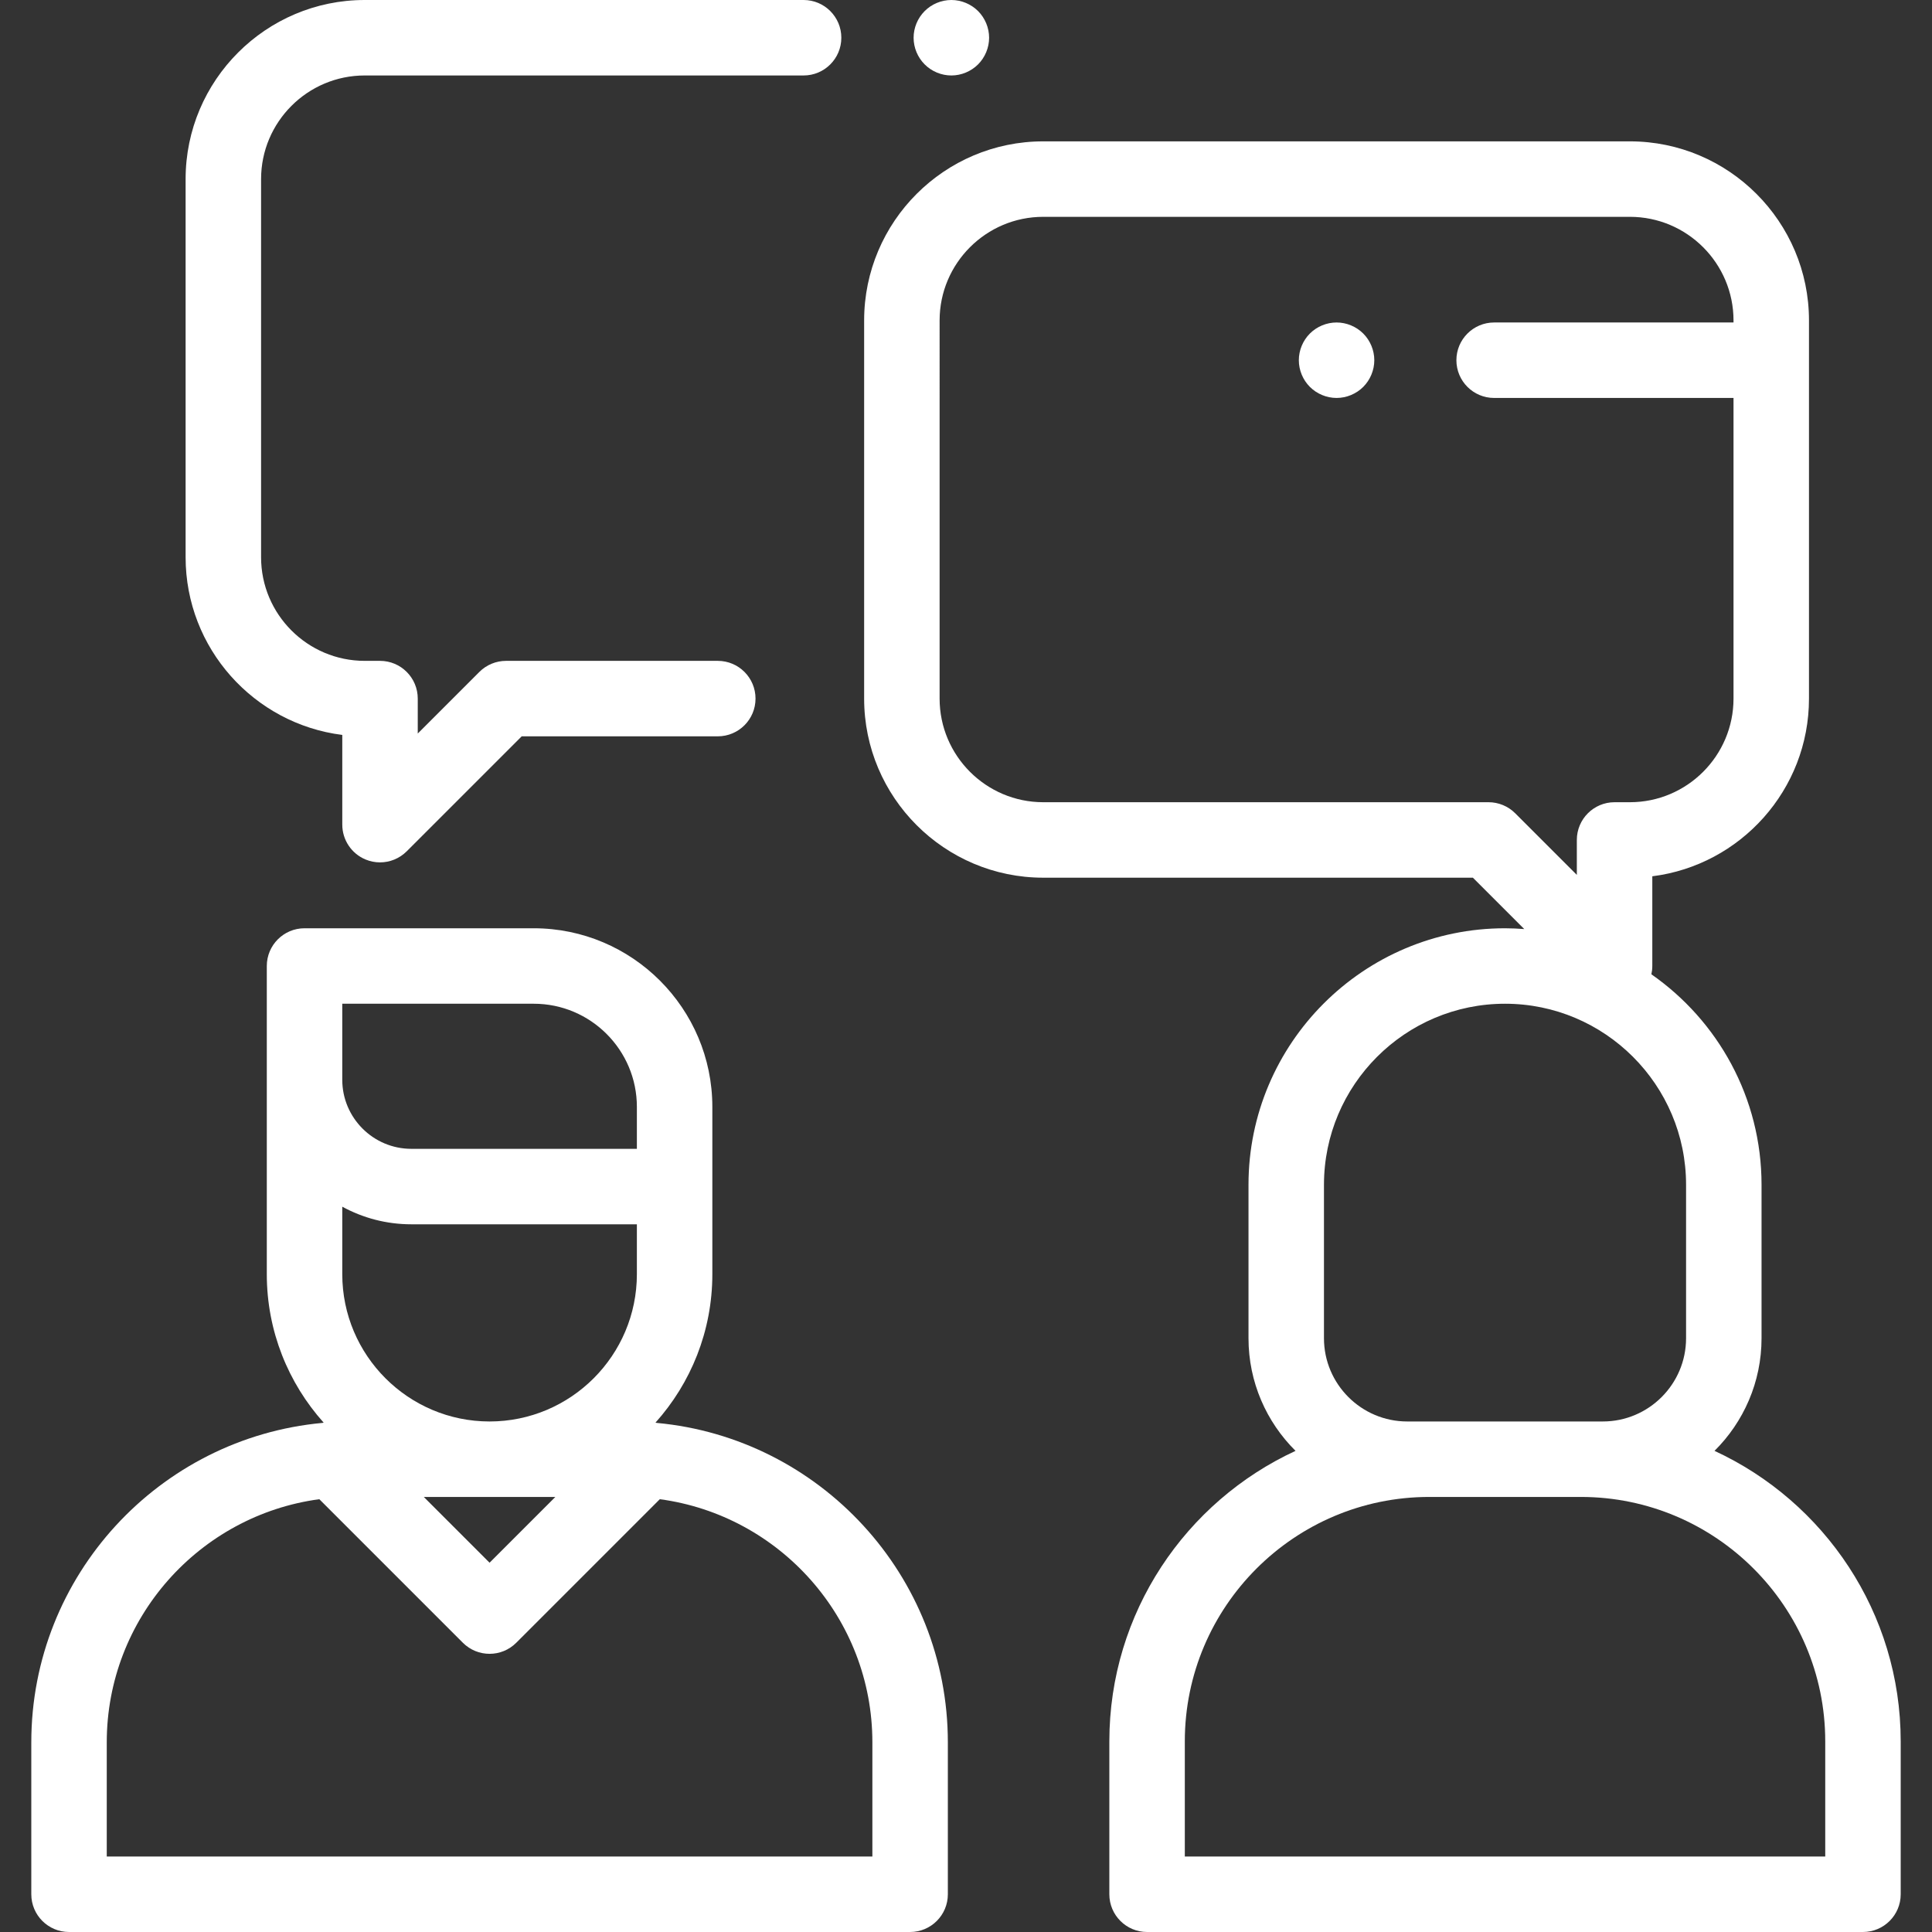 <?xml version="1.0" encoding="UTF-8"?> <svg xmlns="http://www.w3.org/2000/svg" xmlns:xlink="http://www.w3.org/1999/xlink" id="Capa_1" x="0px" y="0px" viewBox="0 0 512 512" style="enable-background:new 0 0 512 512;" xml:space="preserve" width="512px" height="512px" class=""><rect x="0" y="0" width="512" height="512" fill="#333333" stroke="none"/><g><g> <g> <path d="M174.018,377.083c-0.101-0.028-0.203-0.049-0.305-0.074c9.36-10.451,15.065-24.24,15.065-39.34v-44.337 c0-26.099-21.233-47.332-47.332-47.332H80.705c-5.522,0-10,4.477-10,10v81.669c0,15.1,5.706,28.889,15.065,39.34 c-0.102,0.025-0.204,0.046-0.305,0.075c-43.213,3.981-77.17,40.419-77.17,84.653V502c0,5.522,4.478,10,10,10h222.895 c5.522,0,10-4.478,10-10v-40.264C251.189,417.501,217.231,381.064,174.018,377.083z M129.742,376.706 c-21.525,0-39.037-17.512-39.037-39.037v-17.883c5.443,2.974,11.681,4.667,18.309,4.667h59.765v13.216 C168.78,359.194,151.267,376.706,129.742,376.706z M147.173,396.706l-17.432,17.432l-17.432-17.432H147.173z M90.704,266 L90.704,266h50.743c15.071,0,27.332,12.261,27.332,27.332v11.121h-59.765c-10.096,0-18.31-8.214-18.31-18.31V266z M28.293,492 v-30.264c0-32.906,24.573-60.164,56.33-64.431l38.046,38.046c1.953,1.952,4.512,2.929,7.071,2.929 c2.559,0,5.118-0.977,7.071-2.929l38.047-38.047c31.756,4.267,56.33,31.525,56.33,64.431V492H28.293z" data-original="#000000" class="active-path" data-old_color="#000000" fill="#FFFFFF"></path> </g> </g><g> <g> <path d="M454.364,384.493c7.691-7.627,12.463-18.193,12.463-29.854V313.98c0-23.074-11.566-43.488-29.194-55.782 c0.16-0.712,0.245-1.448,0.245-2.198v-23.774c23.378-2.931,41.521-22.932,41.521-47.092V84.924 c0-26.17-21.291-47.462-47.462-47.462H276.468c-26.171,0-47.462,21.292-47.462,47.462v100.21c0,26.17,21.291,47.462,47.462,47.462 h113.863l13.615,13.615c-1.686-0.126-3.383-0.211-5.1-0.211c-37.485,0-67.981,30.496-67.981,67.98v40.658 c0,11.662,4.772,22.227,12.463,29.854c-29.094,13.443-49.341,42.883-49.341,76.98V502c0,5.522,4.478,10,10,10h189.718 c5.522,0,10-4.478,10-10v-40.526C503.705,427.376,483.457,397.936,454.364,384.493z M401.546,215.525 c-1.876-1.875-4.419-2.929-7.071-2.929H276.468c-15.143,0-27.462-12.319-27.462-27.462V84.924 c0-15.143,12.319-27.462,27.462-27.462h155.468c15.143,0,27.462,12.319,27.462,27.462v0.538h-63.438c-5.522,0-10,4.477-10,10 c0,5.523,4.478,10,10,10h63.438v79.672c0,15.143-12.319,27.462-27.462,27.462h-4.059c-5.522,0-10,4.477-10,10v9.261 L401.546,215.525z M350.866,313.98c0-26.456,21.524-47.98,47.981-47.98c26.456,0,47.98,21.524,47.98,47.98v40.658 c0,12.168-9.899,22.067-22.067,22.067h-5.821h-40.184h-5.822v0.001c-12.168,0-22.067-9.899-22.067-22.067V313.98z M483.707,492 h-0.001H313.988v-30.526c0-35.713,29.055-64.768,64.768-64.768h40.184c35.713,0,64.767,29.055,64.767,64.768V492z" data-original="#000000" class="active-path" data-old_color="#000000" fill="#FFFFFF"></path> </g> </g><g> <g> <path d="M212.962,0H96.651C70.481,0,49.189,21.292,49.189,47.462v100.21c0,24.16,18.143,44.161,41.52,47.092v23.774 c0,4.044,2.437,7.691,6.173,9.239c1.237,0.513,2.537,0.762,3.825,0.762c2.603,0,5.16-1.017,7.073-2.93l30.475-30.475h51.967 c5.522,0,10-4.477,10-10c0-5.523-4.478-10-10-10h-56.109c-2.652,0-5.195,1.054-7.071,2.929l-16.332,16.332v-9.261 c0-5.523-4.478-10-10-10h-4.059c-15.143,0-27.462-12.319-27.462-27.462V47.462C69.189,32.319,81.509,20,96.651,20h116.31 c5.522,0,10-4.477,10-10S218.483,0,212.962,0z" data-original="#000000" class="active-path" data-old_color="#000000" fill="#FFFFFF"></path> </g> </g><g> <g> <path d="M259.194,2.93c-1.869-1.86-4.44-2.93-7.069-2.93c-2.641,0-5.221,1.07-7.07,2.93c-1.87,1.86-2.94,4.44-2.94,7.07 s1.07,5.21,2.94,7.07c1.849,1.86,4.429,2.93,7.07,2.93c2.63,0,5.2-1.07,7.069-2.93c1.86-1.86,2.931-4.44,2.931-7.07 S261.054,4.79,259.194,2.93z" data-original="#000000" class="active-path" data-old_color="#000000" fill="#FFFFFF"></path> </g> </g><g> <g> <path d="M361.273,88.39c-1.859-1.86-4.44-2.93-7.069-2.93c-2.63,0-5.21,1.07-7.07,2.93c-1.86,1.86-2.93,4.44-2.93,7.07 c0,2.63,1.069,5.21,2.93,7.07c1.861,1.86,4.44,2.93,7.07,2.93s5.21-1.07,7.069-2.93c1.86-1.86,2.931-4.44,2.931-7.07 C364.204,92.83,363.134,90.25,361.273,88.39z" data-original="#000000" class="active-path" data-old_color="#000000" fill="#FFFFFF"></path> </g> </g></g> </svg> 